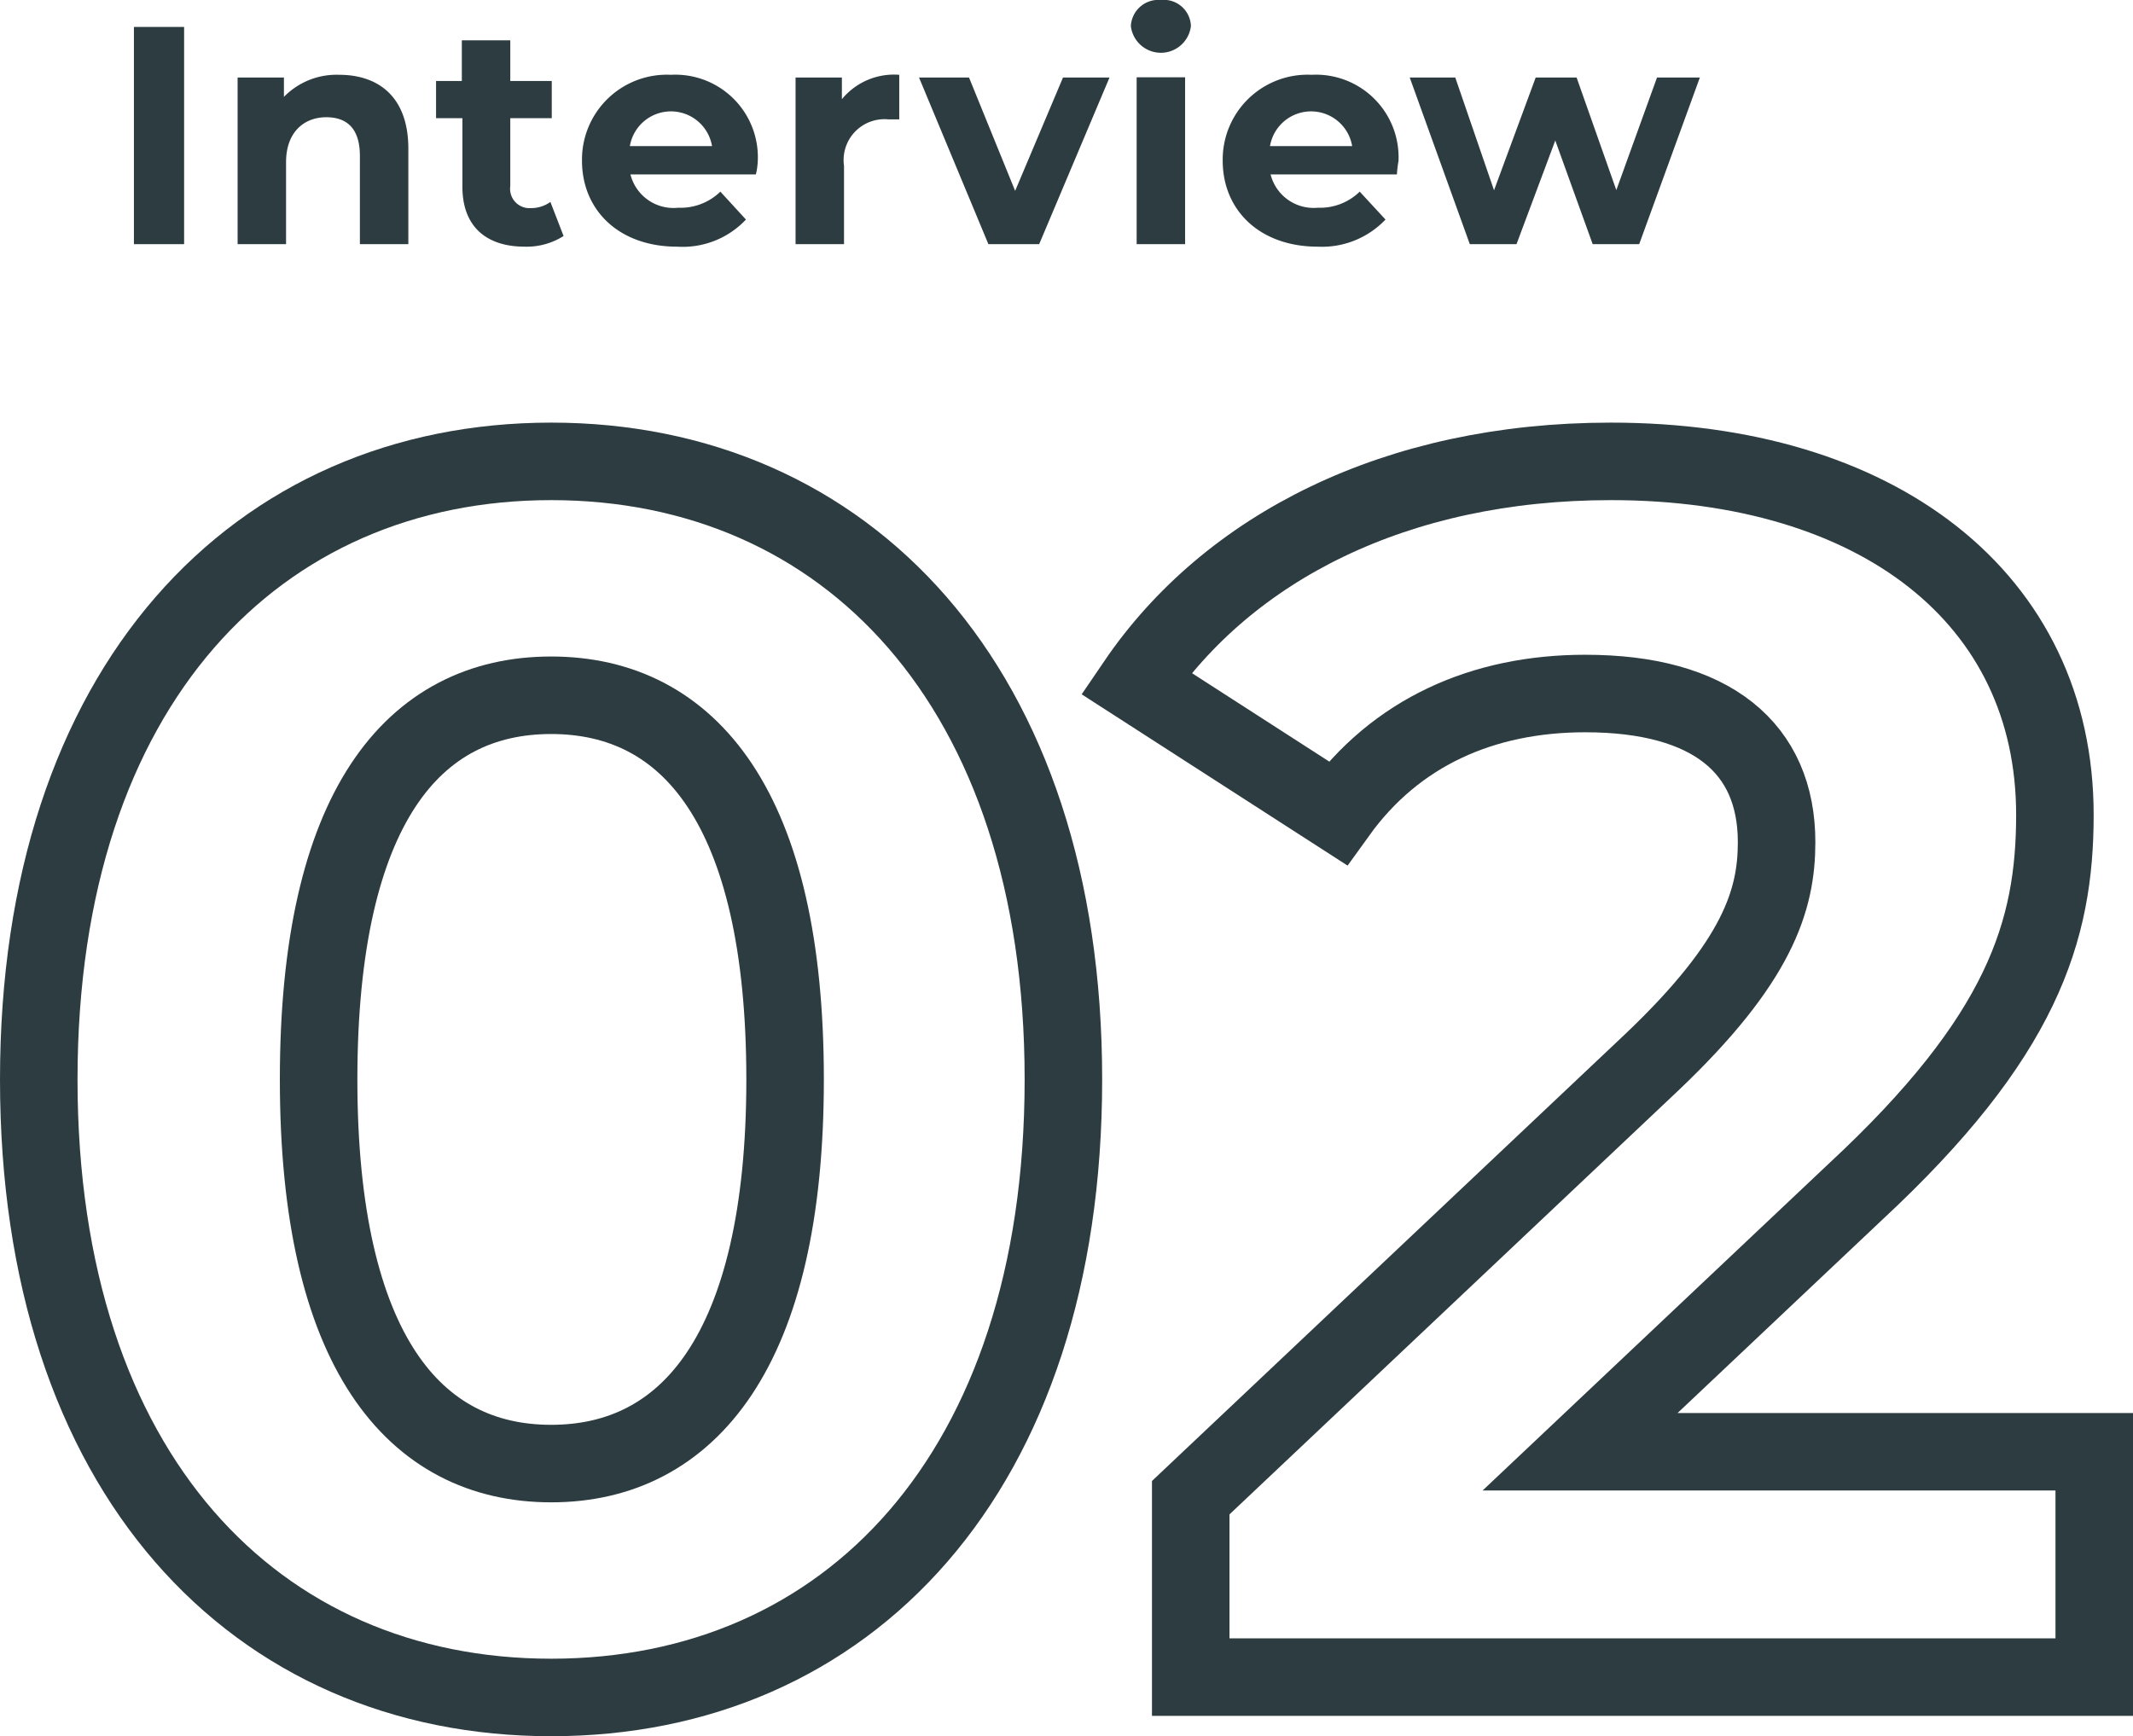 <svg xmlns="http://www.w3.org/2000/svg" width="110.06" height="89.6" viewBox="0 0 110.06 89.6"><defs><style>.cls-1{fill:none;stroke:#2d3c41;stroke-miterlimit:10;stroke-width:4px;}.cls-2{fill:#2d3c41;}</style></defs><g id="レイヤー_2" data-name="レイヤー 2"><g id="レイヤー_1-2" data-name="レイヤー 1"><path class="cls-1" d="M2,55.71c0-20.36,11.28-31.9,26.44-31.9s26.43,11.54,26.43,31.9S43.68,87.6,28.44,87.6,2,76.06,2,55.71Zm38.51,0c0-14-4.94-19.83-12.07-19.83s-12,5.81-12,19.83,4.94,19.82,12,19.82S40.51,69.72,40.51,55.71Z"/><path class="cls-1" d="M108.06,74.92V86.55H61.44V77.29L85.23,54.82c5.47-5.2,6.44-8.37,6.44-11.36,0-4.85-3.35-7.67-9.87-7.67-5.29,0-9.78,2-12.78,6.17l-10.4-6.7c4.76-7,13.4-11.45,24.5-11.45,13.75,0,22.91,7.05,22.91,18.24,0,6-1.67,11.45-10.31,19.47L81.53,74.92Z"/><path class="cls-2" d="M6.91,1.39H9.5V12.6H6.91Z"/><path class="cls-2" d="M21.07,7.67V12.6h-2.5V8.05c0-1.39-.64-2-1.74-2s-2.07.73-2.07,2.32V12.6h-2.5V4h2.39V5A3.79,3.79,0,0,1,17.5,3.86C19.53,3.86,21.07,5,21.07,7.67Z"/><path class="cls-2" d="M29.08,12.18a3.56,3.56,0,0,1-2,.55c-2,0-3.22-1.05-3.22-3.09V6.1H22.5V4.18h1.33V2.08h2.5v2.1h2.14V6.1H26.33V9.6a1,1,0,0,0,1.07,1.14,1.69,1.69,0,0,0,1-.32Z"/><path class="cls-2" d="M39,9H32.53A2.29,2.29,0,0,0,35,10.72a2.94,2.94,0,0,0,2.17-.83l1.32,1.44a4.48,4.48,0,0,1-3.55,1.4c-3,0-4.91-1.88-4.91-4.44a4.38,4.38,0,0,1,4.59-4.43,4.26,4.26,0,0,1,4.48,4.46C39.09,8.52,39.06,8.79,39,9ZM32.5,7.54h4.24a2.15,2.15,0,0,0-4.24,0Z"/><path class="cls-2" d="M46.4,3.86v2.3c-.21,0-.37,0-.56,0a2.11,2.11,0,0,0-2.29,2.4V12.6h-2.5V4h2.39V5.12A3.48,3.48,0,0,1,46.4,3.86Z"/><path class="cls-2" d="M57.25,4,53.62,12.6H51L47.42,4H50l2.38,5.85L54.85,4Z"/><path class="cls-2" d="M58.35,1.39A1.42,1.42,0,0,1,59.9,0a1.4,1.4,0,0,1,1.55,1.34,1.56,1.56,0,0,1-3.1,0Zm.3,2.6h2.5V12.6h-2.5Z"/><path class="cls-2" d="M72.08,9H65.56A2.29,2.29,0,0,0,68,10.72a2.93,2.93,0,0,0,2.16-.83l1.33,1.44A4.52,4.52,0,0,1,68,12.73c-3,0-4.91-1.88-4.91-4.44a4.38,4.38,0,0,1,4.59-4.43,4.26,4.26,0,0,1,4.48,4.46C72.12,8.52,72.09,8.79,72.08,9ZM65.53,7.54h4.24a2.15,2.15,0,0,0-4.24,0Z"/><path class="cls-2" d="M87.71,4,84.58,12.6h-2.4L80.25,7.25l-2,5.35H75.84L72.74,4h2.35l2,5.82L79.24,4h2.11L83.4,9.81,85.5,4Z"/></g></g></svg>